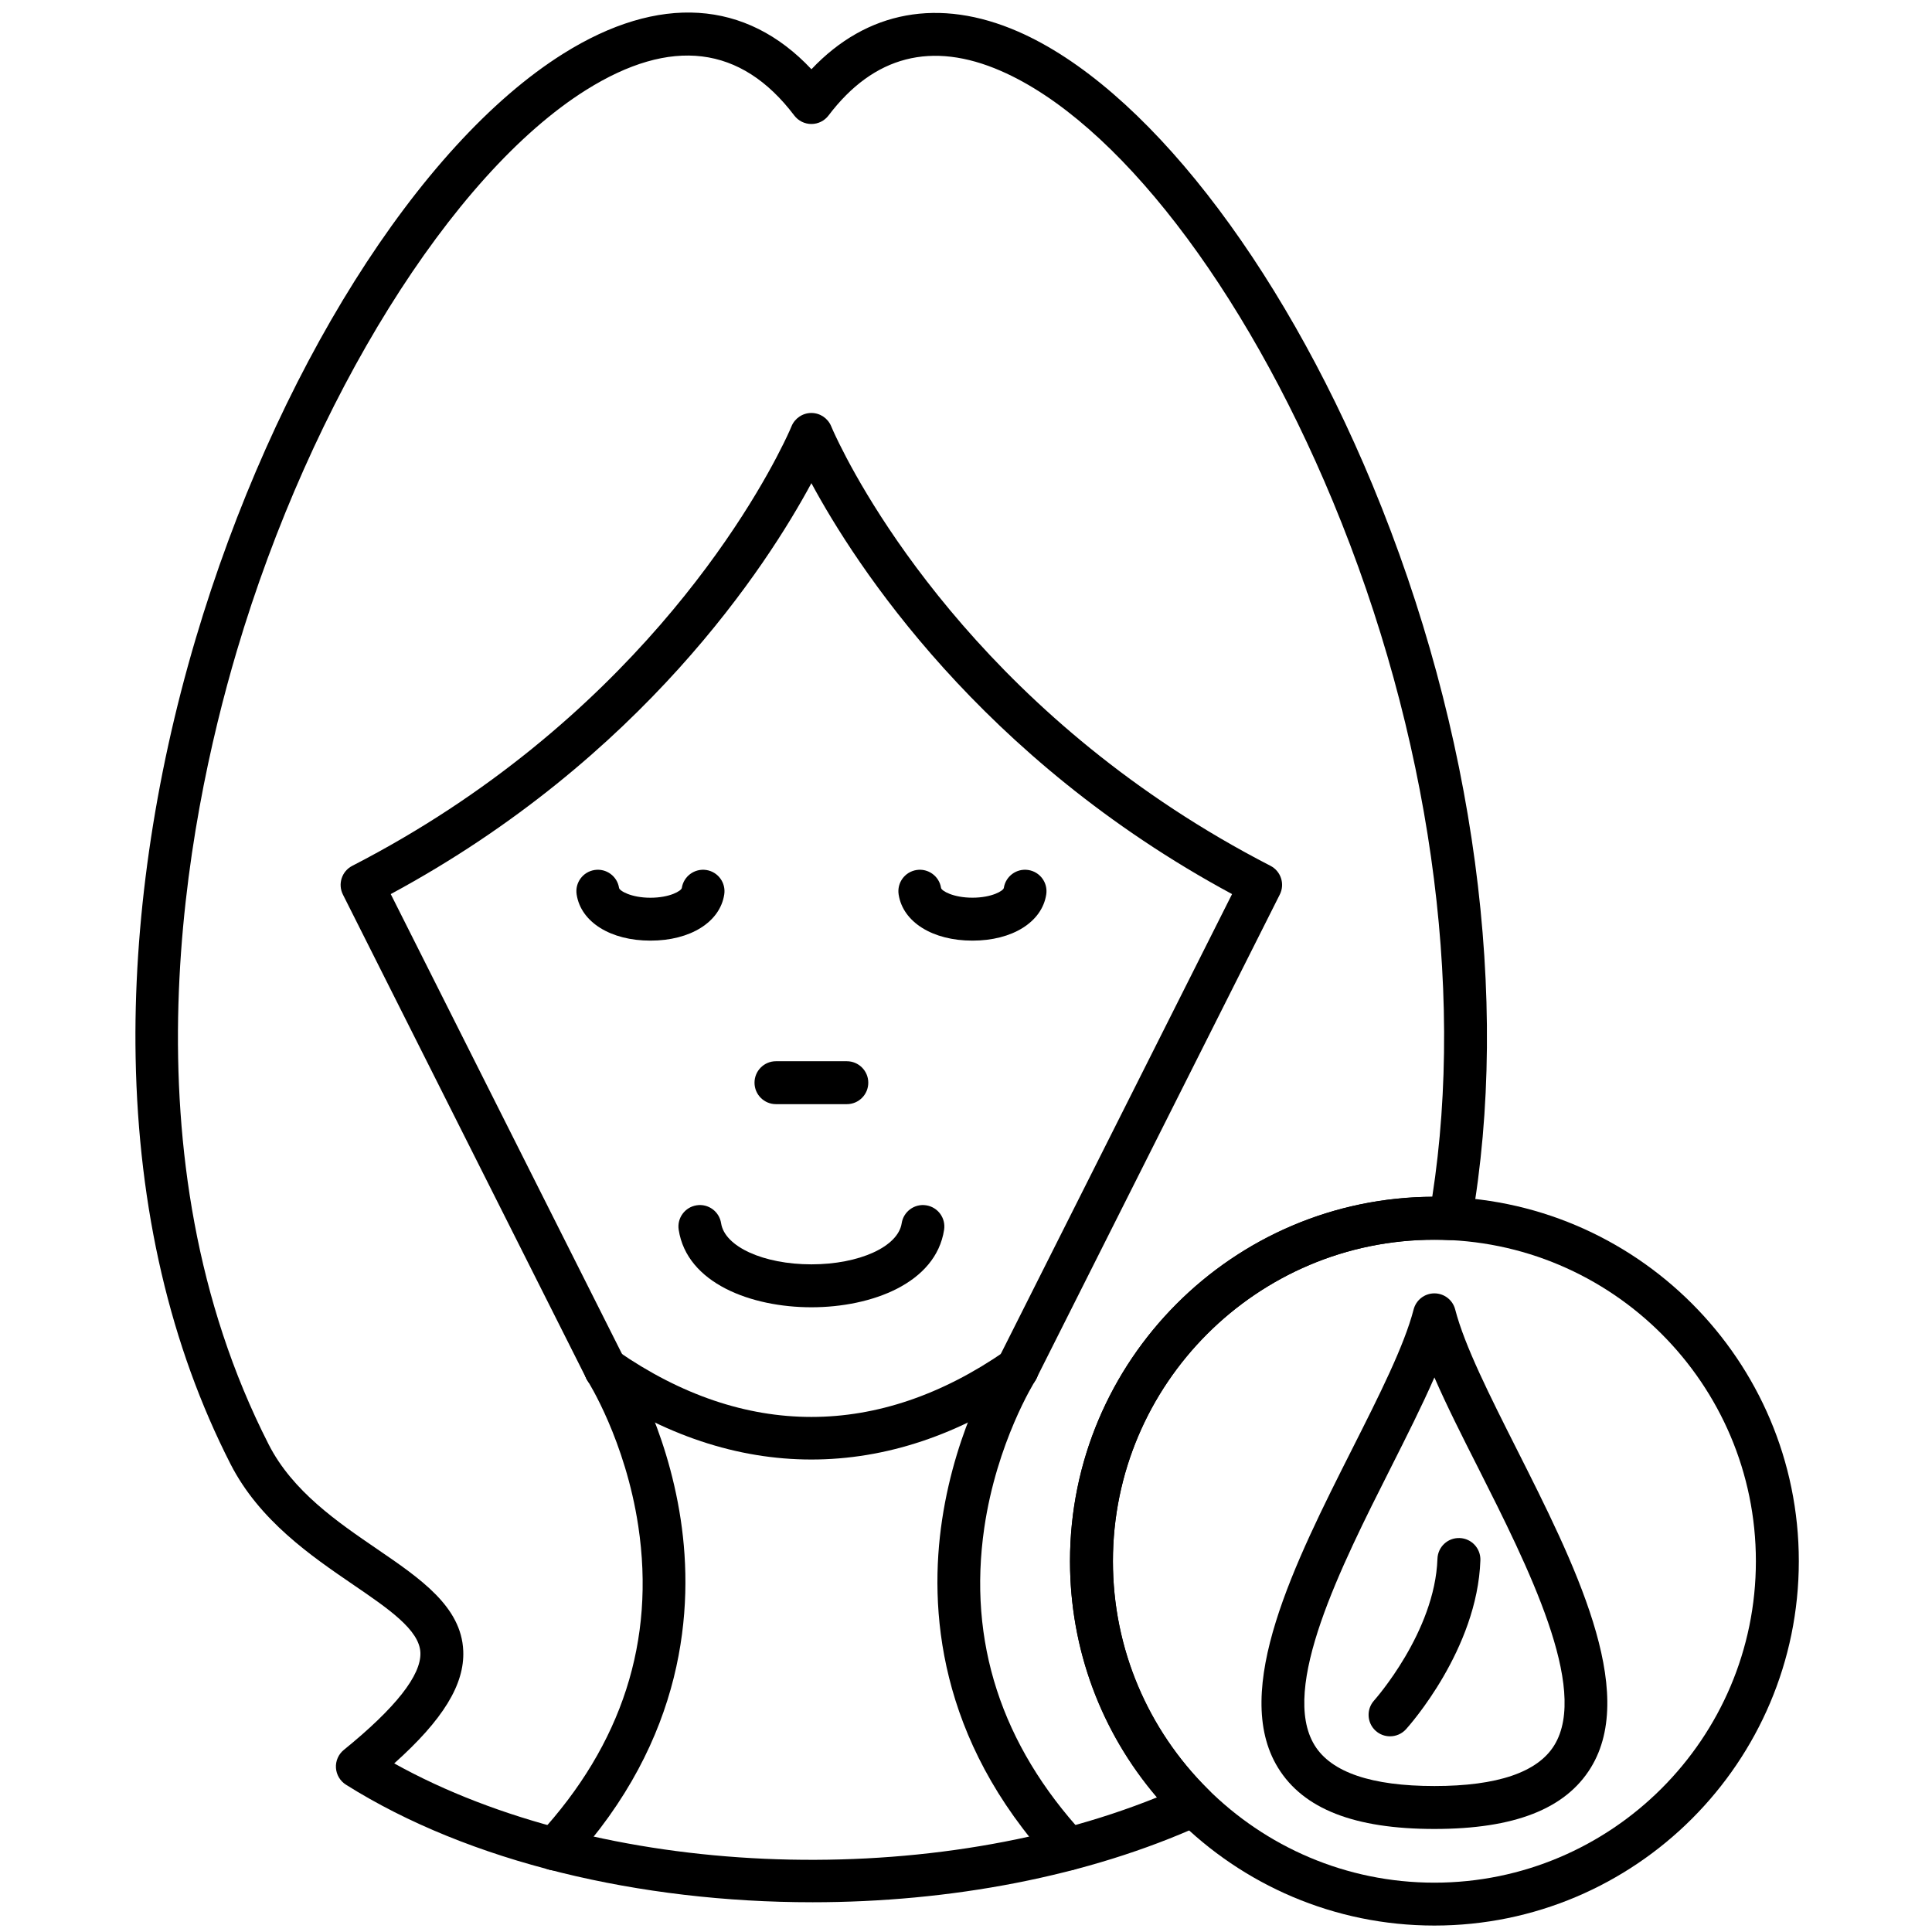<svg id="Layer_1" enable-background="new 0 0 450 450" viewBox="0 0 450 450" xmlns="http://www.w3.org/2000/svg"><g><g><path d="m189.19 443.07c-40.04 0-79.87-9.29-108.61-27.38-1.36-.86-2.23-2.32-2.33-3.93s.59-3.17 1.84-4.18c12.05-9.78 18.05-17.4 17.83-22.66-.22-5.27-7.39-10.18-15.7-15.85-9.72-6.64-21.81-14.9-28.54-28.09-14-27.46-21.44-59.32-22.09-94.7-.57-30.99 4.26-64.71 13.99-97.5 18.28-61.64 51.89-115.14 85.63-136.29 22.24-13.94 42.55-12.59 57.79 3.64 12.9-13.64 29.78-16.78 48.13-8.78 29.15 12.71 60.78 53.16 82.54 105.56 23.79 57.28 32.2 119.9 23.07 171.8-.44 2.48-2.63 4.22-5.15 4.13-1.22-.06-2.37-.08-3.49-.08-41.29 0-74.88 33.59-74.88 74.87 0 20.17 7.9 39.08 22.26 53.26 1.17 1.16 1.7 2.81 1.41 4.43s-1.36 2.99-2.85 3.67c-26.71 12.14-58.86 18.08-90.85 18.08zm-97.37-32.34c47.82 26.62 122.92 29.98 177.65 7.92-13.11-15.34-20.24-34.61-20.24-55.02 0-46.63 37.8-84.6 84.37-84.87 7.64-49.23-.72-107.99-23.16-162.01-20.82-50.11-50.44-88.52-77.31-100.23-16.11-7.02-29.61-3.53-40.15 10.38-.95 1.25-2.42 1.98-3.99 1.98s-3.04-.73-3.99-1.98c-12.38-16.35-28.7-18.35-48.49-5.94-31.3 19.63-64 72.13-81.35 130.66-11.92 40.21-26.82 117.69 7.42 184.82 5.56 10.91 16.03 18.06 25.27 24.37 10.09 6.9 19.63 13.41 20.05 23.7.33 7.8-4.68 16.03-16.08 26.22zm145.08-86.81c-.75 0-1.52-.17-2.24-.53-2.47-1.24-3.46-4.25-2.22-6.71l54.53-108.43c-58.65-31.63-87.75-76.74-97.98-95.71-10.28 19.07-39.36 64.1-97.98 95.71l54.53 108.43c1.24 2.47.25 5.47-2.22 6.71s-5.47.25-6.71-2.22l-56.74-112.81c-1.23-2.45-.26-5.44 2.18-6.69 64.64-33.27 93.21-83.66 100.43-98.32 1.27-2.57 1.88-4.04 1.88-4.06.77-1.87 2.6-3.1 4.62-3.1 2.03 0 3.85 1.23 4.62 3.1 0 .01.63 1.53 1.95 4.19 7.23 14.64 35.84 64.97 100.36 98.18 2.44 1.26 3.41 4.24 2.18 6.69l-56.74 112.81c-.86 1.75-2.62 2.76-4.45 2.76z"/></g><g><path d="m188.99 339.95c-17.21 0-34.42-5.67-50.8-17.01-2.27-1.57-2.84-4.69-1.27-6.96s4.69-2.84 6.96-1.27c29.51 20.43 60.7 20.43 90.21 0 2.27-1.57 5.38-1 6.96 1.27 1.57 2.27 1 5.39-1.27 6.96-16.36 11.34-33.58 17.01-50.79 17.01z"/></g><g><path d="m129.22 435.67c-1.21 0-2.42-.44-3.39-1.32-2.03-1.87-2.16-5.03-.29-7.07 19.35-21.01 27.13-45.17 23.13-71.8-3-19.96-11.71-33.73-11.8-33.86-1.49-2.32-.82-5.42 1.51-6.91s5.42-.81 6.91 1.51c.41.63 9.96 15.72 13.27 37.78 3.07 20.47 1.11 50.98-25.66 80.06-.99 1.07-2.33 1.61-3.68 1.61z"/></g><g><path d="m248.77 435.67c-1.35 0-2.69-.54-3.68-1.61-26.78-29.08-28.73-59.59-25.66-80.06 3.31-22.06 12.86-37.15 13.27-37.78 1.49-2.32 4.59-3 6.91-1.51s3 4.58 1.51 6.9c-.16.25-8.94 14.28-11.86 34.24-3.86 26.49 3.94 50.52 23.19 71.42 1.87 2.03 1.74 5.19-.29 7.07-.97.89-2.18 1.33-3.39 1.33z"/></g><g><path d="m151.5 219.09c-9.29 0-16.2-4.32-17.19-10.75-.42-2.73 1.45-5.28 4.18-5.7s5.28 1.45 5.7 4.18c.1.66 2.79 2.28 7.31 2.28s7.21-1.61 7.31-2.28c.42-2.73 2.98-4.59 5.7-4.18 2.73.42 4.6 2.97 4.18 5.7-.99 6.43-7.9 10.75-17.19 10.75z"/></g><g><path d="m226.5 219.09c-9.29 0-16.2-4.32-17.19-10.75-.42-2.73 1.45-5.28 4.18-5.7 2.72-.42 5.28 1.45 5.7 4.18.1.66 2.79 2.27 7.31 2.27s7.21-1.61 7.31-2.27c.42-2.73 2.96-4.6 5.7-4.18 2.73.42 4.6 2.97 4.18 5.7-.99 6.43-7.9 10.75-17.19 10.75z"/></g><g><path d="m197.24 257.18h-16.5c-2.76 0-5-2.24-5-5s2.24-5 5-5h16.5c2.76 0 5 2.24 5 5s-2.23 5-5 5z"/></g><g><path d="m188.99 304.49c-14 0-28.99-5.58-30.91-18.05-.42-2.73 1.45-5.28 4.18-5.7 2.72-.43 5.28 1.45 5.7 4.18.84 5.46 9.88 9.57 21.03 9.57s20.19-4.11 21.03-9.57c.42-2.73 2.98-4.6 5.7-4.18 2.73.42 4.6 2.97 4.18 5.7-1.92 12.47-16.9 18.05-30.91 18.05z"/></g><g><path d="m334.1 448.5c-46.8 0-84.88-38.08-84.88-84.88s38.08-84.88 84.88-84.88 84.88 38.08 84.88 84.88-38.08 84.88-84.88 84.88zm0-159.75c-41.29 0-74.88 33.59-74.88 74.88s33.59 74.88 74.88 74.88 74.88-33.59 74.88-74.88-33.59-74.88-74.88-74.88z"/></g><g><path d="m334.1 426c-18.61 0-30.52-4.66-36.42-14.25-11.1-18.03 3.98-47.92 17.28-74.28 6.23-12.34 12.11-24 14.3-32.47.57-2.21 2.56-3.75 4.84-3.75s4.27 1.54 4.84 3.75c2.19 8.47 8.08 20.13 14.3 32.47 13.3 26.37 28.38 56.25 17.28 74.28-5.9 9.59-17.81 14.25-36.42 14.25zm0-105.17c-2.86 6.56-6.48 13.73-10.21 21.14-11.52 22.84-25.86 51.27-17.69 64.54 3.88 6.3 13.27 9.49 27.91 9.49s24.03-3.19 27.91-9.49c8.17-13.27-6.17-41.7-17.69-64.54-3.75-7.4-7.37-14.57-10.23-21.14z"/></g><g><path d="m323.76 404.42c-1.2 0-2.4-.43-3.35-1.29-2.04-1.85-2.2-5.01-.35-7.06.14-.16 14.17-15.92 14.75-33 .09-2.76 2.39-4.93 5.17-4.83 2.76.09 4.92 2.41 4.83 5.17-.7 20.79-16.65 38.62-17.33 39.37-1 1.09-2.35 1.64-3.72 1.64z"/></g></g></svg>